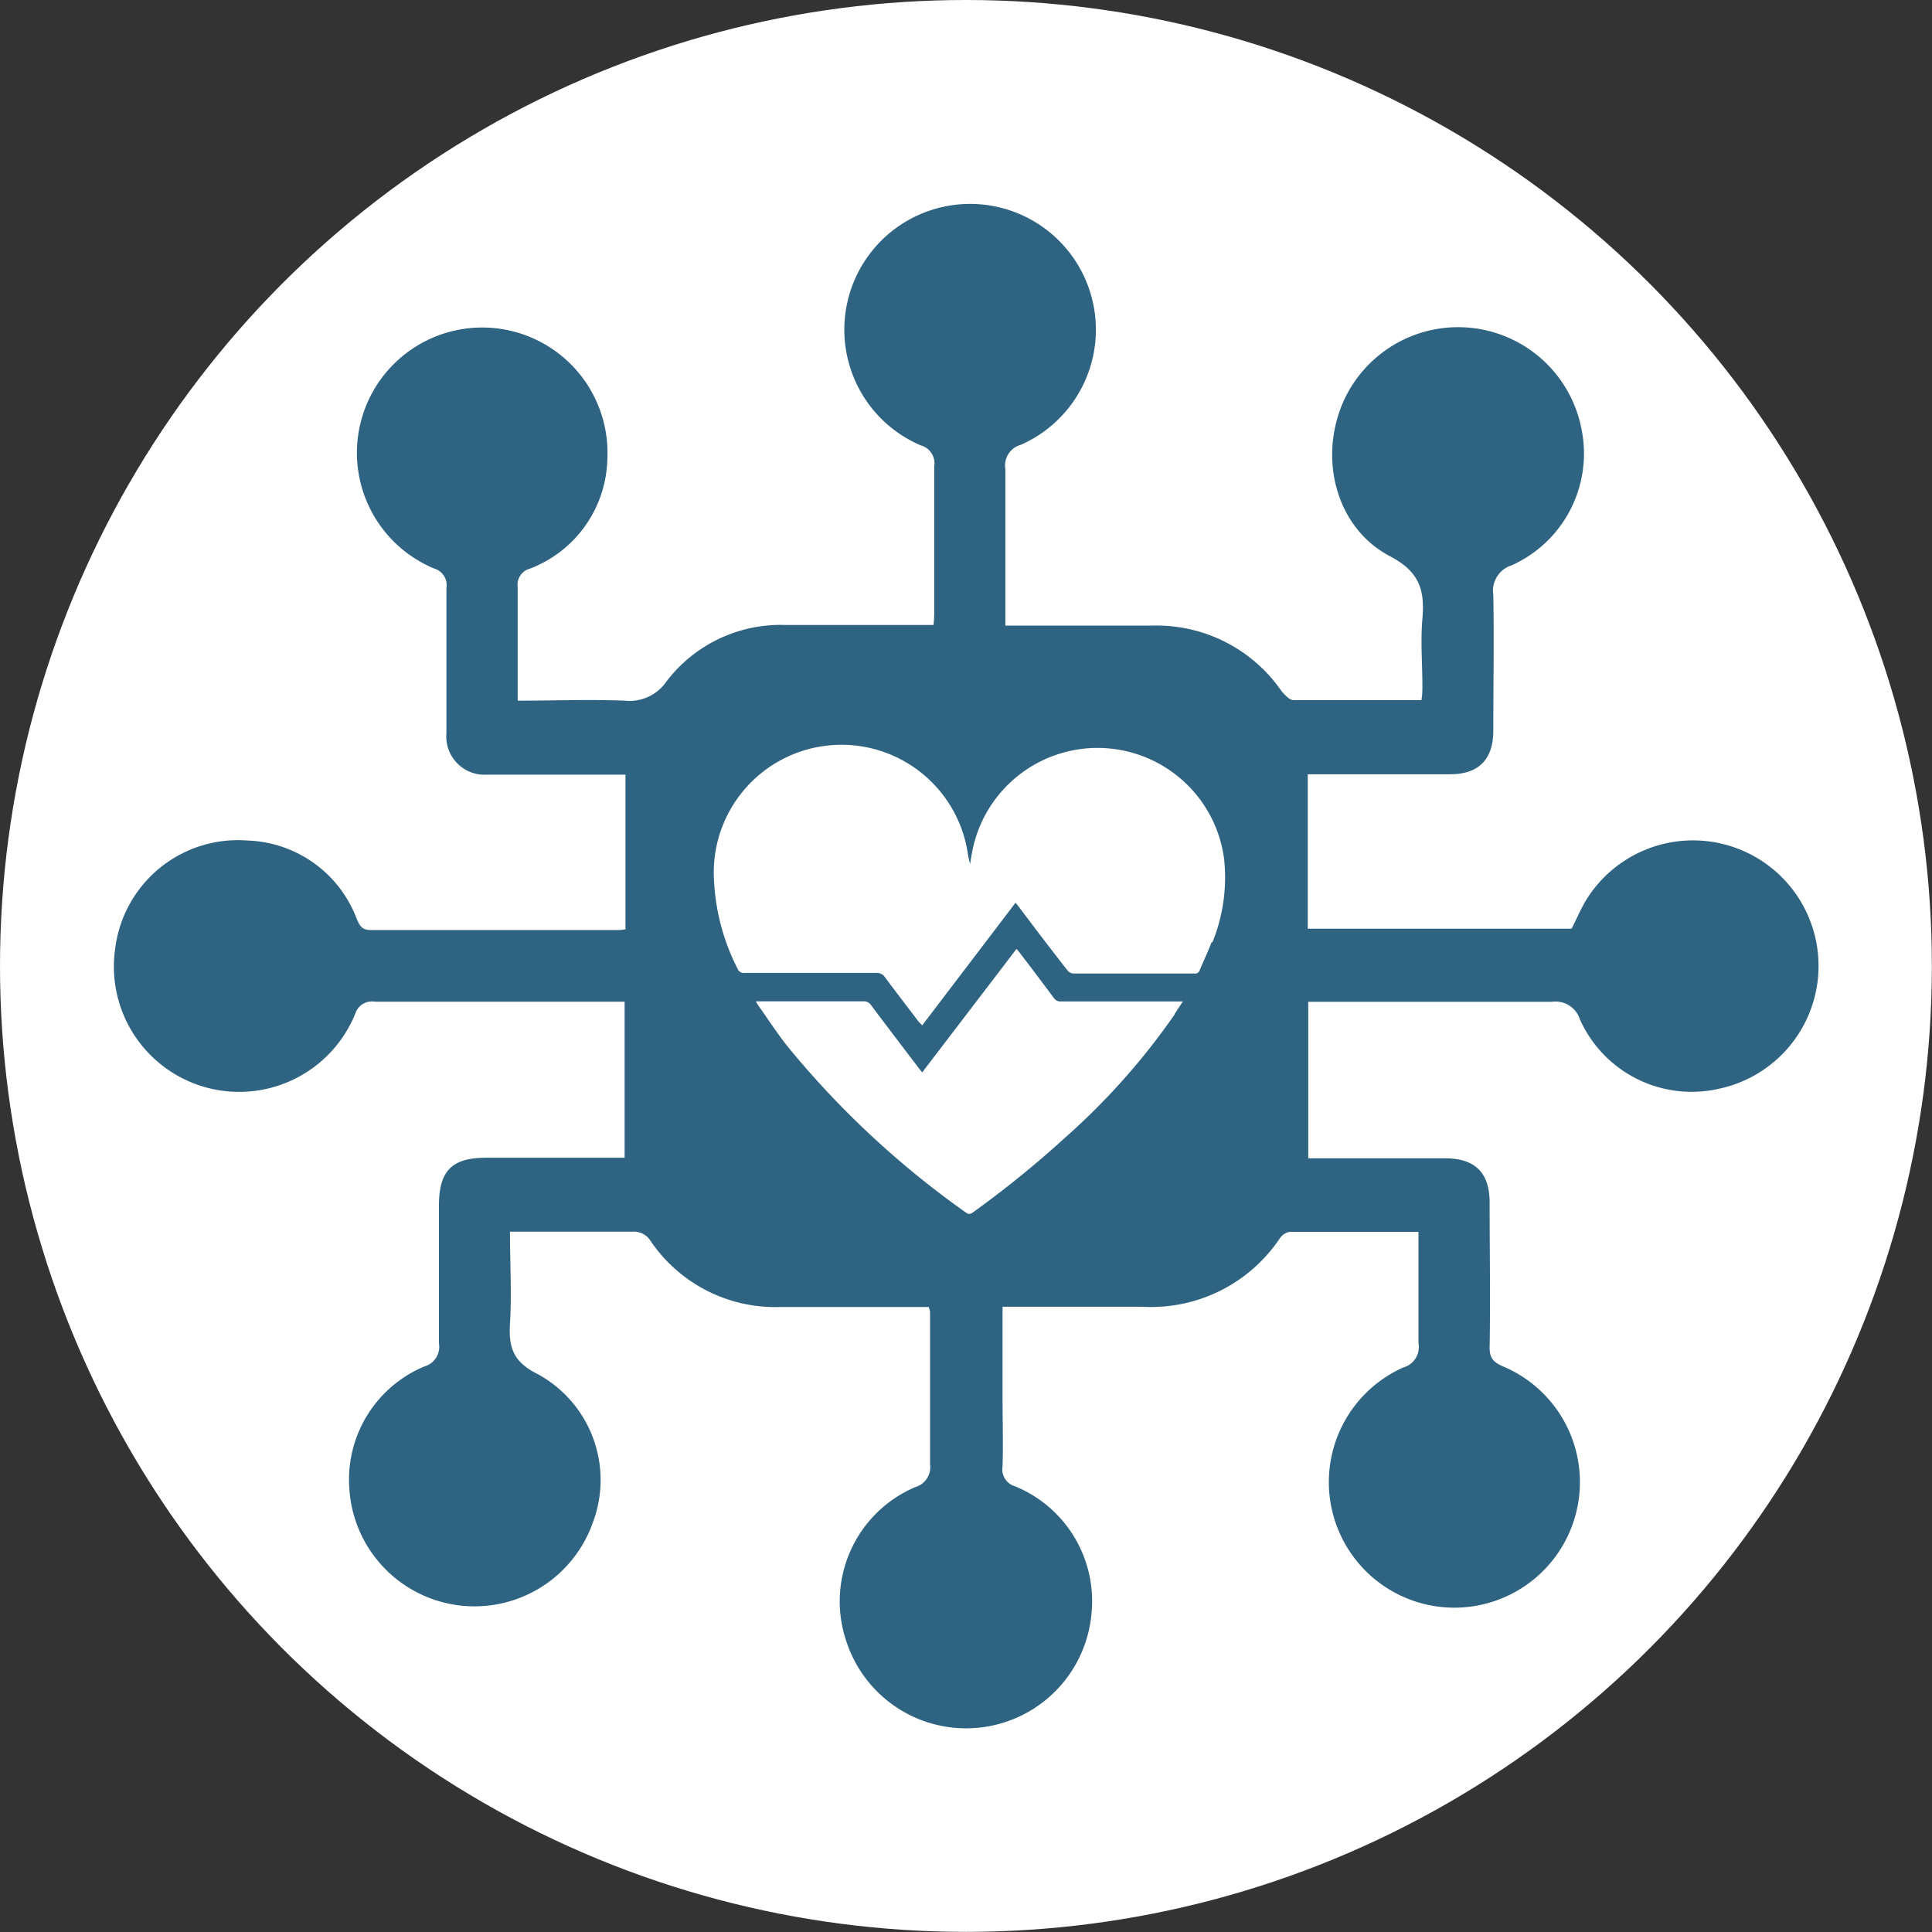 <svg xmlns="http://www.w3.org/2000/svg" viewBox="0 0 157.75 157.75"><rect x="0" y="0" width="157.75" height="157.75" fill="#333333" stroke="none"/><defs><style>.cls-1{fill:#fff;}.cls-2{fill:#2e6482;}</style></defs><g id="Layer_2" data-name="Layer 2"><g id="Layer_1-2" data-name="Layer 1"><circle class="cls-1" cx="78.87" cy="78.87" r="78.87"/><path class="cls-2" d="M129.32,73.83c-.38.67-.67,1.38-1,2H106.78V63.22h11.61c2.34,0,3.53-1.2,3.54-3.54,0-3.7.07-7.4,0-11.1a2.18,2.18,0,0,1,1.52-2.43,10,10,0,0,0,5.69-11.07,10.26,10.26,0,0,0-19.79-1.43c-1.52,4.48,0,9.59,4.15,11.77,2.43,1.28,2.84,2.78,2.64,5.11-.16,1.82,0,3.66,0,5.49,0,.35,0,.7-.08,1.15-3.53,0-7,0-10.43,0-.33,0-.73-.43-1-.75a12.38,12.38,0,0,0-10.43-5.34H82.09c0-4.39,0-8.58,0-12.77a1.76,1.76,0,0,1,1.28-2,10.27,10.27,0,1,0-8.18.06,1.51,1.51,0,0,1,1.09,1.7c0,3.91,0,7.81,0,11.72,0,.39,0,.78-.06,1.24H64.11a11.72,11.72,0,0,0-9.67,4.58A3.66,3.66,0,0,1,51,57.21c-2.87-.11-5.75,0-8.73,0,0-3.19,0-6.23,0-9.27a1.36,1.36,0,0,1,1-1.51,9.82,9.82,0,0,0,6.32-8.94,10.23,10.23,0,1,0-14.14,8.93,1.42,1.42,0,0,1,1,1.61c0,4,0,7.89,0,11.84a3.12,3.12,0,0,0,3.33,3.38c1.1,0,2.2,0,3.29,0h8V75.88a4.08,4.08,0,0,1-.53.06c-6.75,0-13.5,0-20.26,0-.76,0-.92-.39-1.16-.93a9.88,9.88,0,0,0-8.91-6.38A10.1,10.1,0,0,0,9.41,77.42,10.23,10.23,0,0,0,29,82.79a1.43,1.43,0,0,1,1.62-1c6.38,0,12.77,0,19.16,0H51V94.53H39.72c-2.83,0-3.88,1.06-3.88,3.92,0,3.74,0,7.48,0,11.23a1.67,1.67,0,0,1-1.18,1.89,10,10,0,0,0-6.14,9.9,10.24,10.24,0,0,0,19.87,2.89,9.84,9.84,0,0,0-4.5-12.17c-2-1-2.36-2.17-2.25-4.1.15-2.46,0-4.94,0-7.52,3.44,0,6.72,0,10,0a1.59,1.59,0,0,1,1.49.77,12.3,12.3,0,0,0,10.52,5.38H75.83a2.05,2.05,0,0,1,.11.38c0,4.15,0,8.3,0,12.45a1.69,1.69,0,0,1-1.2,1.87,10.14,10.14,0,0,0-5.61,12.67,10.28,10.28,0,0,0,20-2.43,10.13,10.13,0,0,0-6.27-10.31,1.43,1.43,0,0,1-1-1.61c.06-1.87,0-3.74,0-5.61V106.7h1.3c3.38,0,6.76,0,10.14,0a12.66,12.66,0,0,0,11.18-5.56,1.26,1.26,0,0,1,.83-.56c3.45,0,6.9,0,10.51,0,0,3.15,0,6.11,0,9.08a1.74,1.74,0,0,1-1.25,2,10.25,10.25,0,1,0,8.18-.08c-.74-.32-1.13-.63-1.12-1.55.07-4,0-7.89,0-11.84,0-2.42-1.18-3.6-3.58-3.61-3.33,0-6.67,0-10,0h-1.23V81.8c6.69,0,13.28,0,19.87,0A2.09,2.09,0,0,1,129,83.23a10,10,0,0,0,11.39,5.66,10.25,10.25,0,1,0-11.08-15.06Zm-33.41,9a56,56,0,0,1-9,10.11A83.07,83.07,0,0,1,79.43,99a.42.42,0,0,1-.57,0A73.83,73.83,0,0,1,64.28,85.41c-.84-1.06-1.58-2.21-2.37-3.32a3.38,3.38,0,0,1-.19-.33h8.76a.7.7,0,0,1,.64.31q1.95,2.59,3.92,5.17c.07.1.16.2.26.32L83,77.48c.1.12.19.21.26.31q1.41,1.84,2.79,3.7a.64.64,0,0,0,.58.28h9.95C96.33,82.15,96.12,82.47,95.91,82.79Zm3-5.86c-.28.76-.64,1.49-.95,2.24a.39.39,0,0,1-.43.28c-3.3,0-6.59,0-9.89,0a.72.72,0,0,1-.49-.27q-2-2.56-3.94-5.15c-.08-.11-.17-.22-.29-.36L75.3,83.72,75,83.41c-.91-1.2-1.83-2.39-2.73-3.6a.78.78,0,0,0-.73-.37H60.81a.54.54,0,0,1-.59-.35,17.7,17.7,0,0,1-1.94-7.91A10.43,10.43,0,0,1,79,69.54a7.39,7.39,0,0,0,.21,1c.06-.38.12-.76.2-1.14a10.42,10.42,0,0,1,20.53.66A14.05,14.05,0,0,1,99,76.93Z"/></g></g></svg>